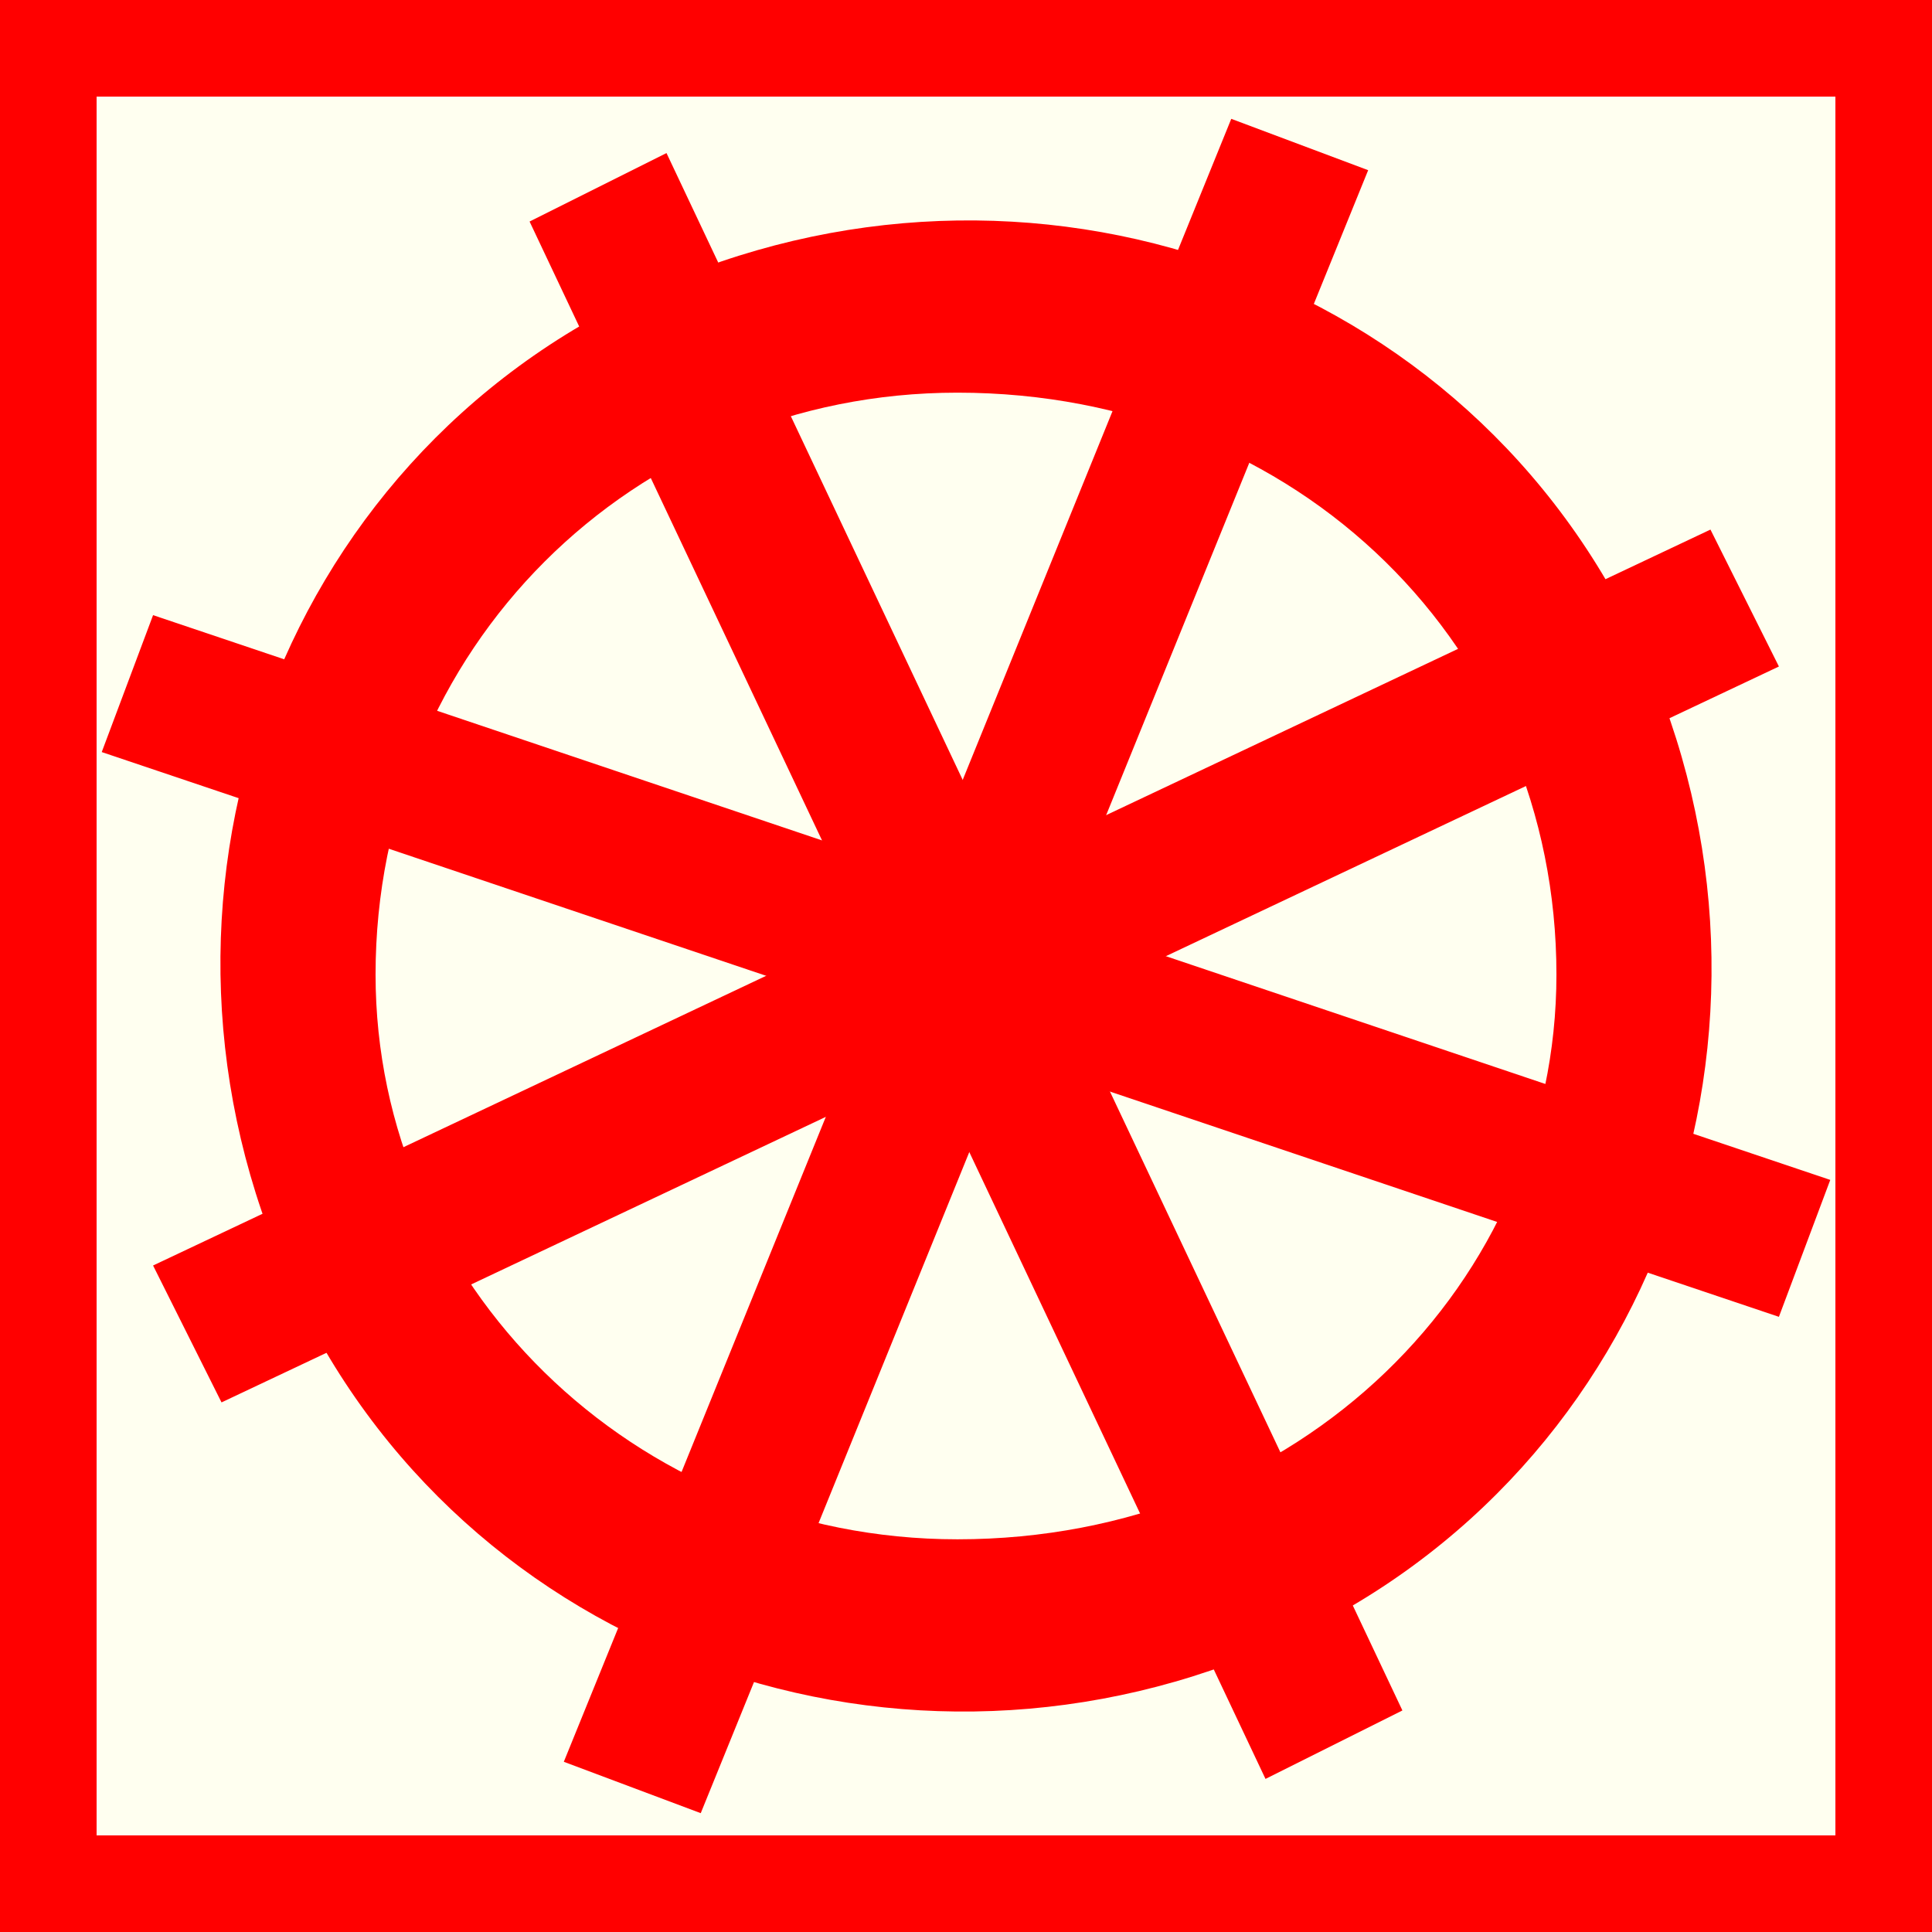 <?xml version="1.0" encoding="utf-8"?>
<!-- Generator: Adobe Illustrator 15.0.0, SVG Export Plug-In . SVG Version: 6.00 Build 0)  -->
<!DOCTYPE svg PUBLIC "-//W3C//DTD SVG 1.1//EN" "http://www.w3.org/Graphics/SVG/1.1/DTD/svg11.dtd">
<svg version="1.1" id="Ebene_3" xmlns="http://www.w3.org/2000/svg" xmlns:xlink="http://www.w3.org/1999/xlink" x="0px" y="0px"
	 width="100px" height="100px" viewBox="0 0 100 100" enable-background="new 0 0 100 100" xml:space="preserve">
<rect fill-rule="evenodd" clip-rule="evenodd" fill="#FF0000" width="100" height="100"/>
<rect x="5" y="5" fill-rule="evenodd" clip-rule="evenodd" fill="#FFFFF0" width="90" height="90"/>
<path fill-rule="evenodd" clip-rule="evenodd" fill="#FF0000" d="M84.99,33.612c8.858,19.489,0.886,42.52-18.603,51.378
	s-42.52,0.886-51.378-18.603c-8.858-19.488-0.886-42.52,18.602-51.378C53.101,6.151,76.132,14.124,84.99,33.612L84.99,33.612z"/>
<path fill-rule="evenodd" clip-rule="evenodd" fill="#FFFFF0" d="M80.561,50.442c0,15.945-13.287,29.232-31.004,29.232
	c-16.831,0-30.118-13.287-30.118-29.232c0-16.831,13.288-30.118,30.118-30.118C67.273,20.325,80.561,33.612,80.561,50.442
	L80.561,50.442z"/>
<polygon fill="#FF0000" points="34.498,7.923 72.588,88.533 65.502,92.076 27.411,11.466 "/>
<polygon fill="#FF0000" points="7.923,65.502 88.533,27.411 92.076,34.498 11.466,72.588 "/>
<polygon fill="#FF0000" points="7.923,31.84 94.734,61.072 92.076,68.159 5.266,38.927 "/>
<polygon fill="#FF0000" points="70.816,8.809 36.27,93.849 29.183,91.19 63.73,6.151 "/>
</svg>
